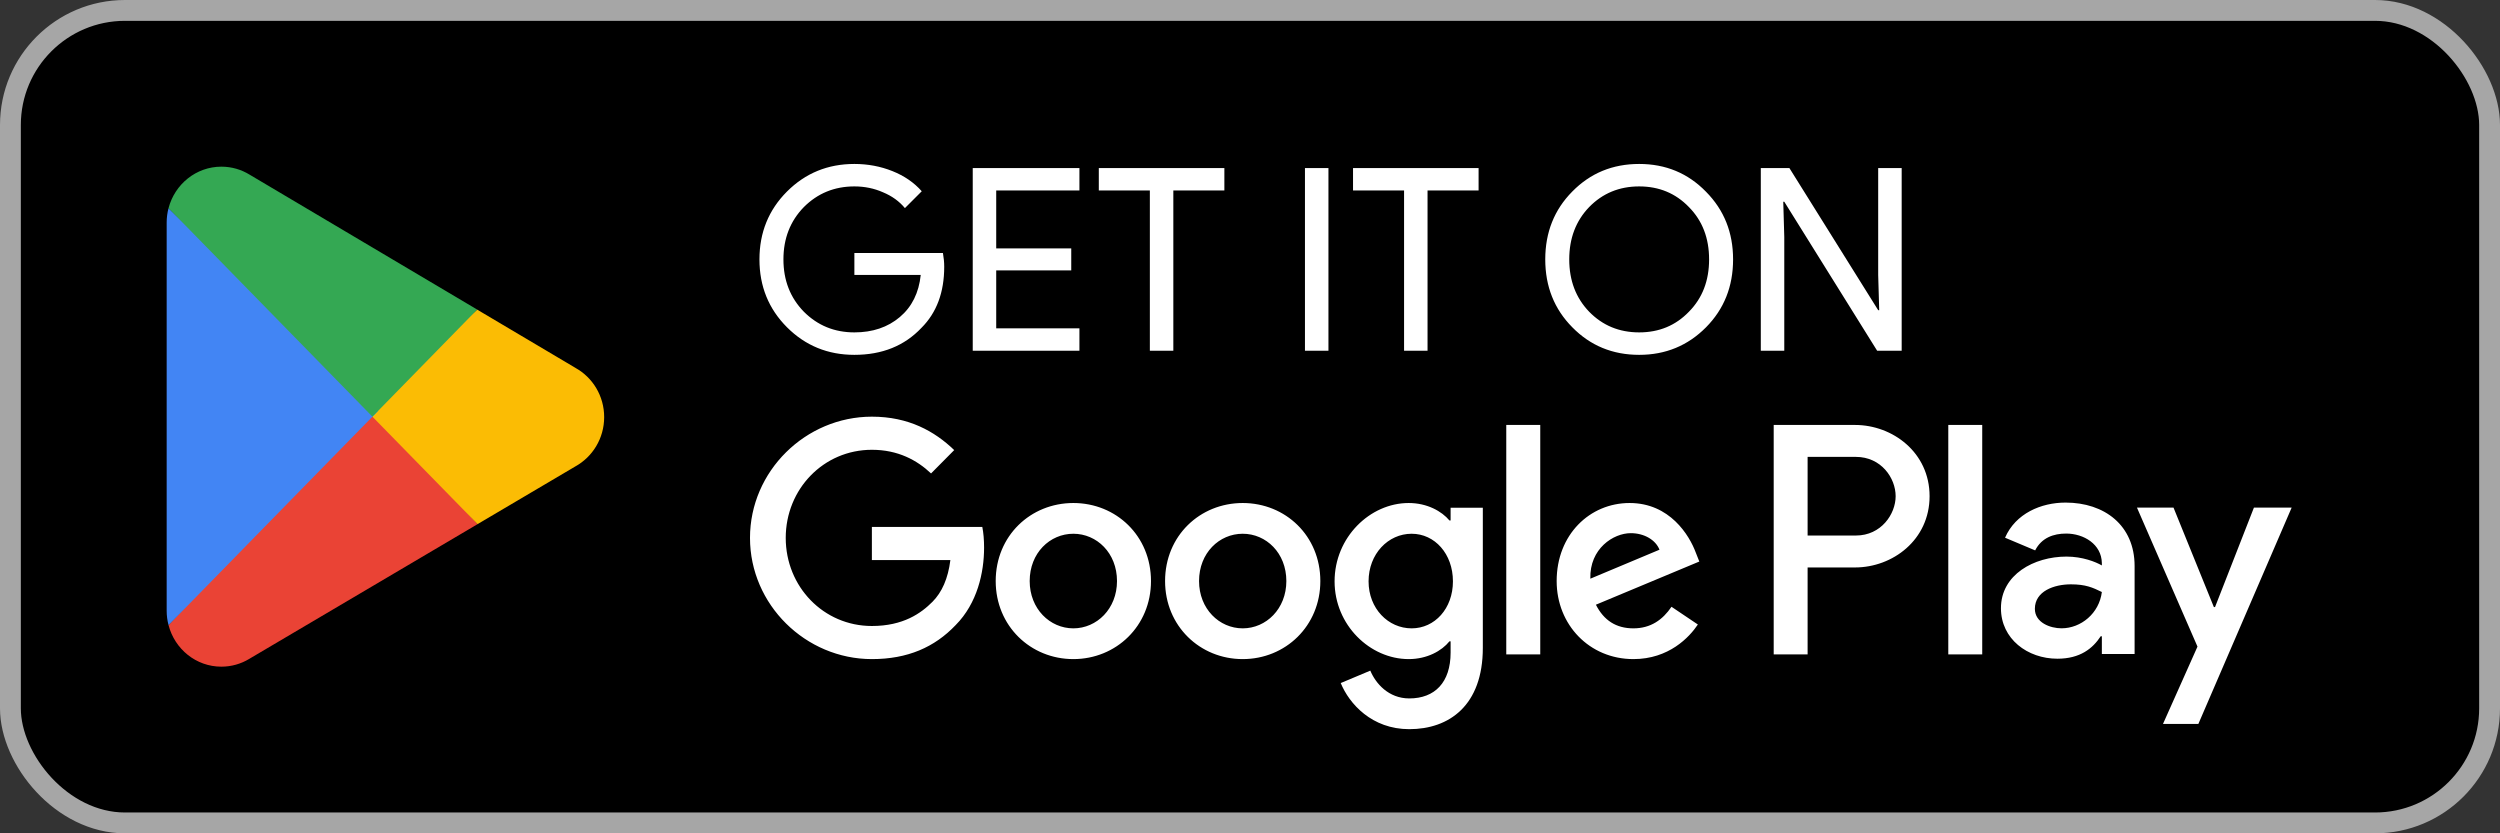 <?xml version="1.0" encoding="UTF-8"?>
<svg xmlns="http://www.w3.org/2000/svg" width="294" height="98" viewBox="0 0 294 98" fill="none">
  <rect x="0" y="0" width="294" height="98" fill="#333333" stroke="none"/>
  <rect x="1.225" y="1.225" width="291.55" height="95.55" rx="13.475" fill="black"></rect>
  <rect x="1.225" y="1.225" width="291.55" height="95.55" rx="13.475" stroke="#A6A6A6" stroke-width="2.45"></rect>
  <path d="M43.622 47.681L19.82 73.514C19.822 73.519 19.822 73.526 19.824 73.53C20.555 76.335 23.059 78.4 26.032 78.4C27.221 78.4 28.337 78.071 29.294 77.495L29.37 77.449L56.161 61.64L43.622 47.681Z" fill="#EA4335"></path>
  <path d="M67.701 43.282L67.679 43.266L56.112 36.41L43.081 48.268L56.159 61.638L67.663 54.85C69.68 53.734 71.05 51.56 71.05 49.055C71.05 46.563 69.7 44.4 67.701 43.282Z" fill="#FBBC04"></path>
  <path d="M19.819 24.484C19.676 25.023 19.6 25.59 19.6 26.175V71.825C19.6 72.41 19.676 72.977 19.821 73.515L44.44 48.342L19.819 24.484Z" fill="#4285F4"></path>
  <path d="M43.798 49L56.116 36.406L29.356 20.54C28.383 19.943 27.247 19.6 26.034 19.6C23.06 19.6 20.552 21.669 19.821 24.477C19.821 24.479 19.819 24.481 19.819 24.483L43.798 49Z" fill="#34A853"></path>
  <path d="M111.04 31.376C111.04 34.377 110.149 36.768 108.368 38.549C106.368 40.67 103.736 41.73 100.475 41.73C97.354 41.73 94.713 40.65 92.552 38.489C90.391 36.328 89.311 33.667 89.311 30.506C89.311 27.344 90.391 24.683 92.552 22.522C94.713 20.361 97.354 19.281 100.475 19.281C102.056 19.281 103.546 19.561 104.947 20.121C106.348 20.681 107.498 21.472 108.398 22.492L106.418 24.473C105.757 23.673 104.897 23.052 103.837 22.612C102.796 22.152 101.676 21.922 100.475 21.922C98.134 21.922 96.153 22.732 94.533 24.353C92.932 25.994 92.132 28.044 92.132 30.506C92.132 32.967 92.932 35.017 94.533 36.658C96.153 38.279 98.134 39.089 100.475 39.089C102.616 39.089 104.397 38.489 105.817 37.288C107.238 36.088 108.058 34.437 108.278 32.336H100.475V29.755H110.889C110.989 30.315 111.04 30.856 111.04 31.376ZM126.94 19.761V22.402H117.155V29.215H125.979V31.796H117.155V38.609H126.94V41.25H114.394V19.761H126.94ZM137.984 22.402V41.25H135.223V22.402H129.22V19.761H143.986V22.402H137.984ZM156.225 41.25H153.463V19.761H156.225V41.25ZM167.879 22.402V41.25H165.118V22.402H159.116V19.761H173.882V22.402H167.879ZM203.811 30.506C203.811 33.687 202.751 36.348 200.63 38.489C198.489 40.65 195.868 41.73 192.767 41.73C189.645 41.73 187.024 40.65 184.903 38.489C182.782 36.348 181.722 33.687 181.722 30.506C181.722 27.324 182.782 24.663 184.903 22.522C187.024 20.361 189.645 19.281 192.767 19.281C195.888 19.281 198.509 20.371 200.63 22.552C202.751 24.693 203.811 27.344 203.811 30.506ZM184.543 30.506C184.543 32.987 185.323 35.037 186.884 36.658C188.465 38.279 190.426 39.089 192.767 39.089C195.108 39.089 197.058 38.279 198.619 36.658C200.2 35.057 200.99 33.007 200.99 30.506C200.99 28.005 200.2 25.954 198.619 24.353C197.058 22.732 195.108 21.922 192.767 21.922C190.426 21.922 188.465 22.732 186.884 24.353C185.323 25.974 184.543 28.024 184.543 30.506ZM209.831 41.25H207.07V19.761H210.431L220.875 36.478H220.995L220.875 32.336V19.761H223.637V41.25H220.755L209.831 23.723H209.711L209.831 27.864V41.25Z" fill="white"></path>
  <path d="M229.119 76.954H233.11V49.975H229.119V76.954ZM265.062 59.693L260.488 71.39H260.351L255.604 59.693H251.305L258.424 76.041L254.367 85.135H258.527L269.5 59.693H265.062ZM242.432 73.889C241.123 73.889 239.301 73.231 239.301 71.597C239.301 69.517 241.57 68.718 243.531 68.718C245.285 68.718 246.113 69.1 247.178 69.621C246.867 72.12 244.735 73.889 242.432 73.889ZM242.913 59.104C240.024 59.104 237.03 60.388 235.794 63.235L239.335 64.726C240.092 63.235 241.502 62.747 242.982 62.747C245.045 62.747 247.143 63.996 247.178 66.219V66.496C246.455 66.079 244.909 65.455 243.016 65.455C239.199 65.455 235.311 67.573 235.311 71.528C235.311 75.139 238.441 77.465 241.949 77.465C244.633 77.465 246.113 76.25 247.041 74.826H247.178V76.908H251.029V66.565C251.029 61.776 247.488 59.104 242.913 59.104M218.251 62.978H212.575V53.73H218.251C221.234 53.73 222.928 56.223 222.928 58.353C222.928 60.444 221.234 62.978 218.251 62.978ZM218.149 49.975H208.587V76.954H212.575V66.733H218.149C222.571 66.733 226.919 63.5 226.919 58.353C226.919 53.206 222.571 49.975 218.149 49.975M166.008 73.894C163.251 73.894 160.944 71.565 160.944 68.367C160.944 65.134 163.251 62.769 166.008 62.769C168.73 62.769 170.865 65.134 170.865 68.367C170.865 71.565 168.73 73.894 166.008 73.894ZM170.591 61.204H170.452C169.556 60.127 167.834 59.154 165.664 59.154C161.115 59.154 156.947 63.185 156.947 68.367C156.947 73.511 161.115 77.51 165.664 77.51C167.834 77.51 169.556 76.537 170.452 75.424H170.591V76.746C170.591 80.258 168.73 82.135 165.732 82.135C163.285 82.135 161.769 80.361 161.149 78.866L157.67 80.327C158.668 82.761 161.322 85.75 165.732 85.75C170.418 85.75 174.38 82.968 174.38 76.19V59.708H170.591V61.204ZM177.137 76.954H181.134V49.973H177.137V76.954ZM187.024 68.054C186.921 64.508 189.746 62.7 191.778 62.7C193.365 62.7 194.708 63.498 195.155 64.646L187.024 68.054ZM199.427 64.994C198.67 62.943 196.361 59.154 191.641 59.154C186.955 59.154 183.063 62.872 183.063 68.332C183.063 73.477 186.921 77.51 192.088 77.51C196.258 77.51 198.67 74.938 199.669 73.442L196.568 71.356C195.535 72.886 194.122 73.894 192.088 73.894C190.056 73.894 188.608 72.955 187.678 71.114L199.84 66.036L199.427 64.994ZM102.533 61.97V65.863H111.765C111.489 68.054 110.766 69.653 109.665 70.764C108.32 72.122 106.218 73.617 102.533 73.617C96.846 73.617 92.402 68.993 92.402 63.256C92.402 57.518 96.846 52.895 102.533 52.895C105.599 52.895 107.839 54.112 109.492 55.677L112.214 52.93C109.904 50.705 106.84 49 102.533 49C94.746 49 88.2 55.399 88.2 63.256C88.2 71.114 94.746 77.51 102.533 77.51C106.735 77.51 109.904 76.118 112.385 73.511C114.936 70.939 115.728 67.324 115.728 64.402C115.728 63.498 115.659 62.665 115.52 61.97H102.533ZM126.226 73.894C123.469 73.894 121.091 71.599 121.091 68.332C121.091 65.028 123.469 62.769 126.226 62.769C128.981 62.769 131.359 65.028 131.359 68.332C131.359 71.599 128.981 73.894 126.226 73.894ZM126.226 59.154C121.194 59.154 117.094 63.012 117.094 68.332C117.094 73.617 121.194 77.51 126.226 77.51C131.256 77.51 135.356 73.617 135.356 68.332C135.356 63.012 131.256 59.154 126.226 59.154ZM146.143 73.894C143.386 73.894 141.008 71.599 141.008 68.332C141.008 65.028 143.386 62.769 146.143 62.769C148.899 62.769 151.275 65.028 151.275 68.332C151.275 71.599 148.899 73.894 146.143 73.894ZM146.143 59.154C141.113 59.154 137.013 63.012 137.013 68.332C137.013 73.617 141.113 77.51 146.143 77.51C151.173 77.51 155.272 73.617 155.272 68.332C155.272 63.012 151.173 59.154 146.143 59.154Z" fill="white"></path>
</svg>
